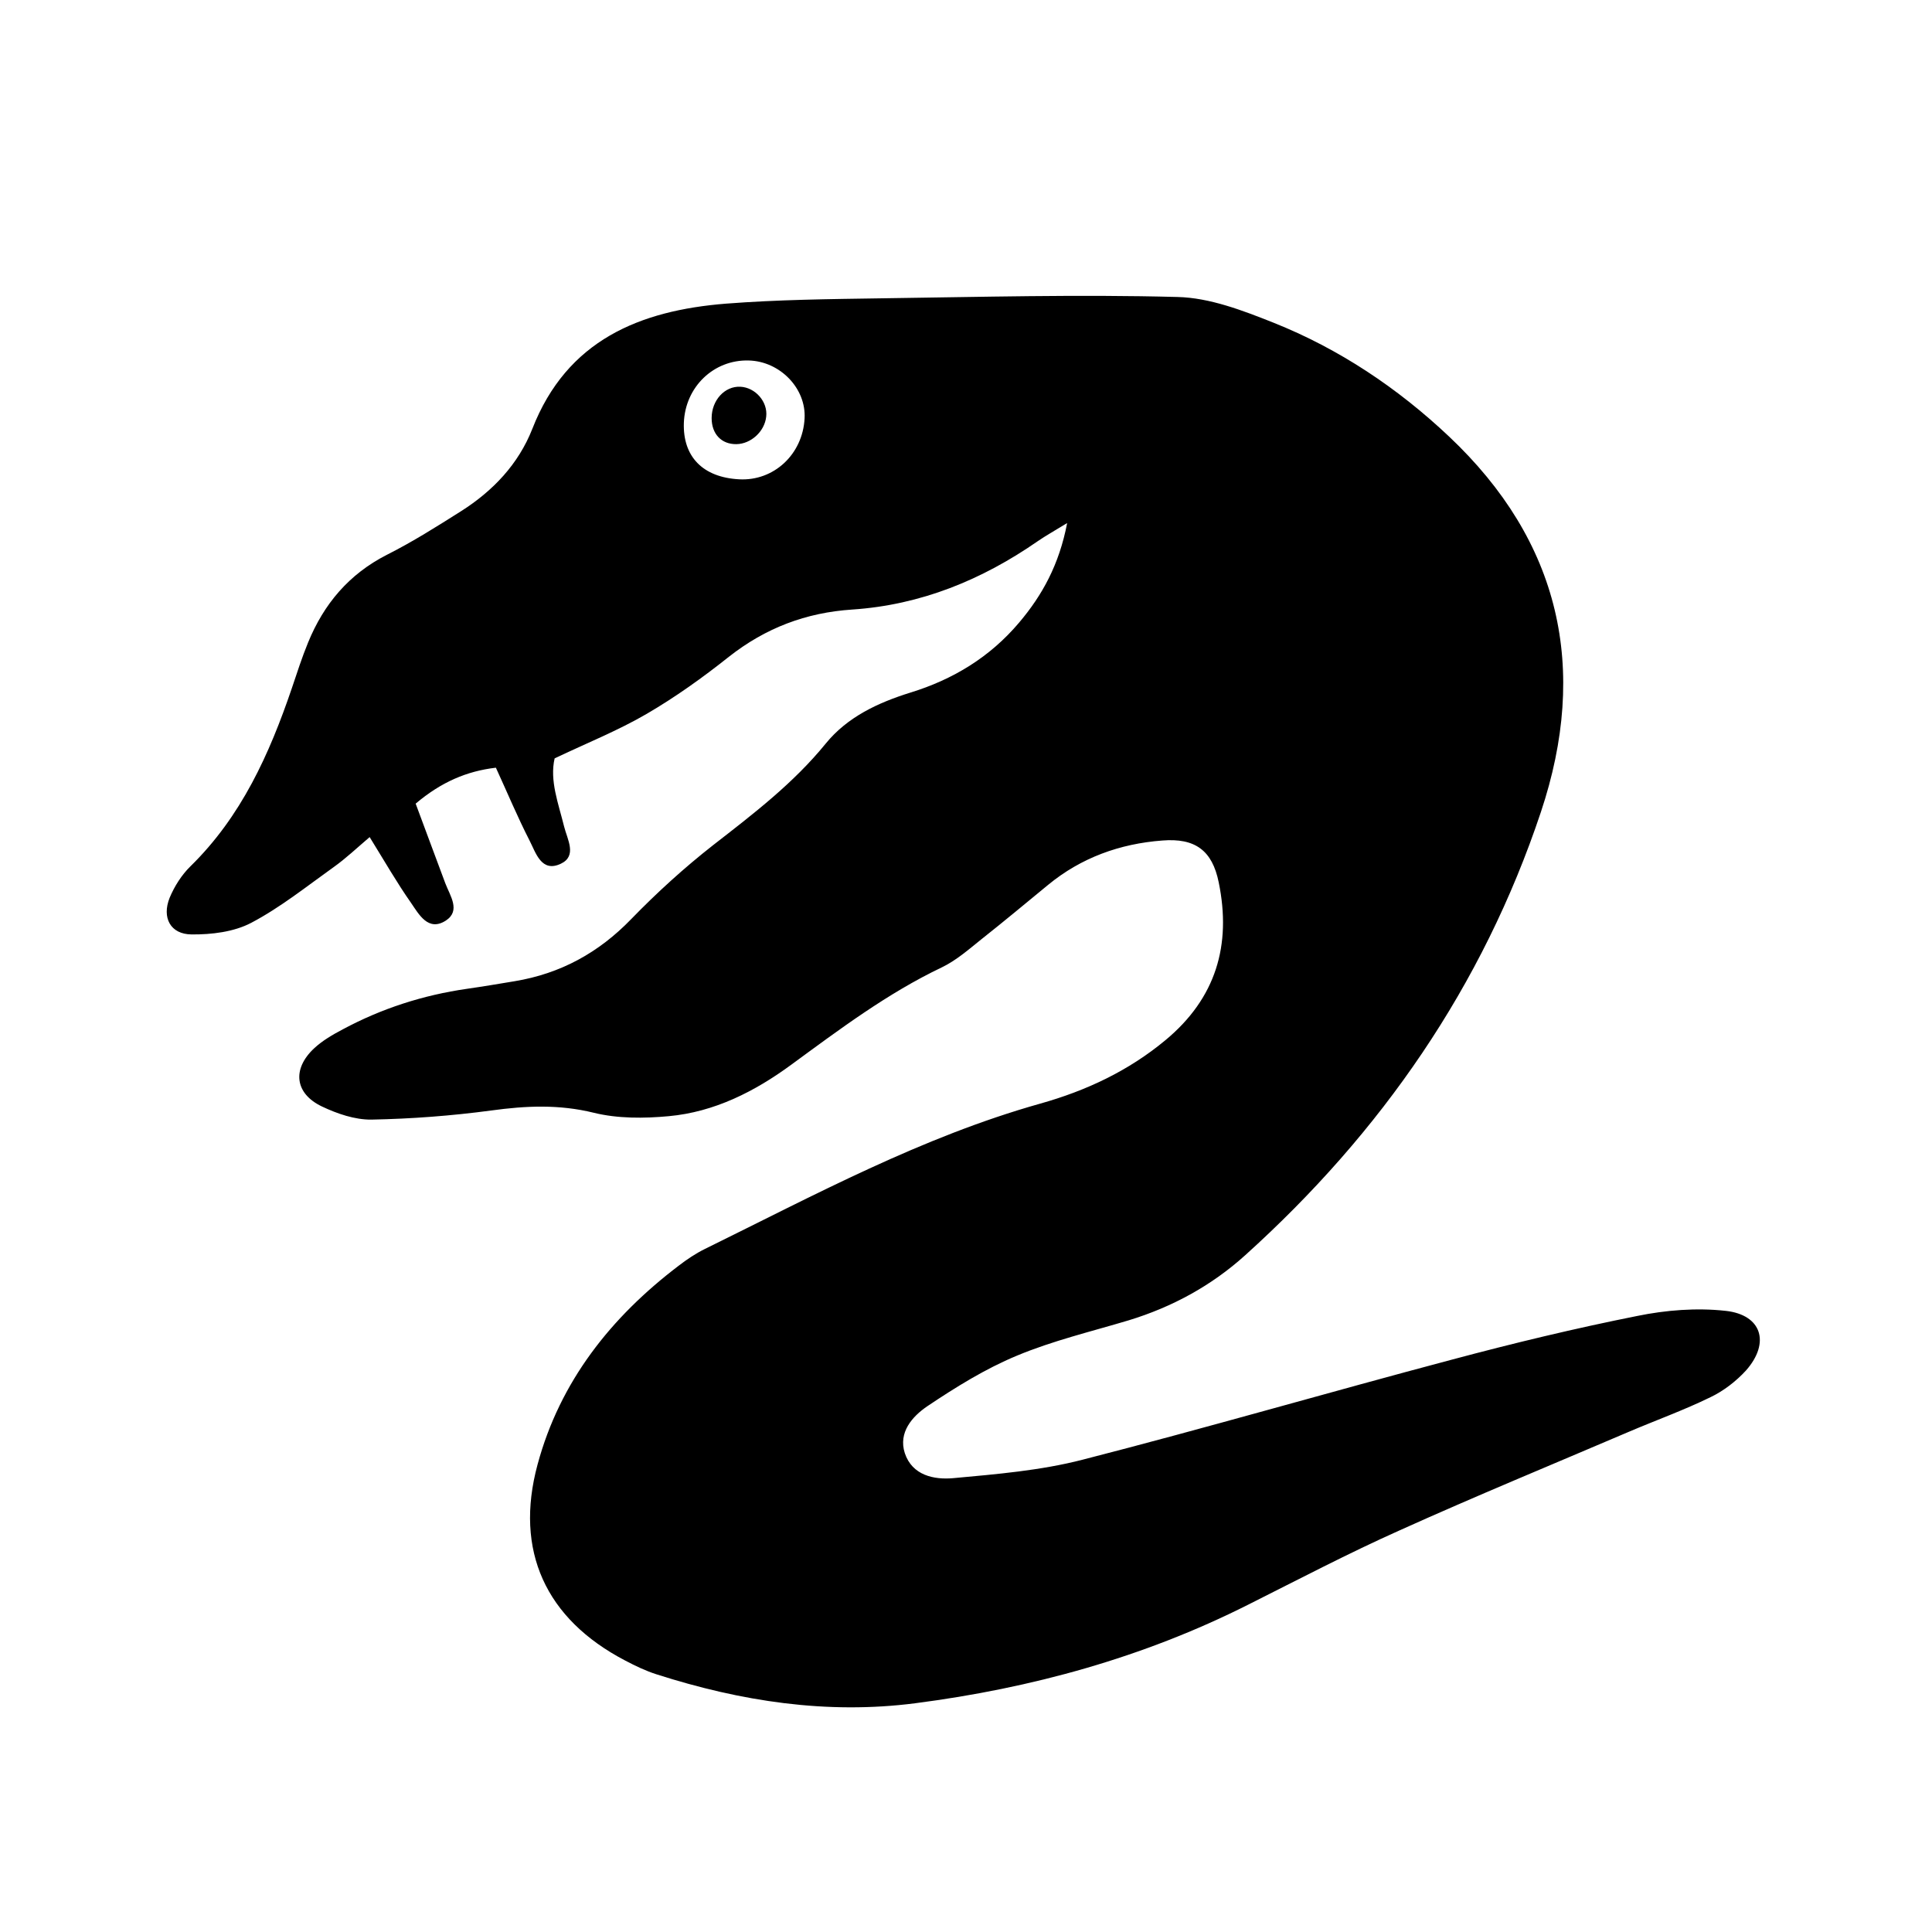 <?xml version="1.0" encoding="UTF-8"?>
<!-- Uploaded to: SVG Repo, www.svgrepo.com, Generator: SVG Repo Mixer Tools -->
<svg fill="#000000" width="800px" height="800px" version="1.1" viewBox="144 144 512 512" xmlns="http://www.w3.org/2000/svg">
 <g>
  <path d="m601.32 491.39c-7.707-0.855-15.871-0.203-23.477 1.359-16.426 3.273-32.746 7.203-48.969 11.539-32.695 8.664-65.191 18.137-97.992 26.551-11.133 2.871-22.773 3.828-34.258 4.887-5.09 0.453-10.883-0.707-12.848-6.648-1.762-5.492 2.016-9.723 5.945-12.395 7.508-5.039 15.367-9.926 23.73-13.402 9.523-3.981 19.699-6.398 29.625-9.371 11.586-3.527 22.016-9.219 30.934-17.281 36.023-32.496 62.926-71.238 78.344-117.44 12.695-38.039 5.141-71.691-24.336-99.504-13.602-12.848-29.121-23.227-46.551-30.18-8.113-3.223-16.879-6.602-25.391-6.801-26.148-0.707-52.348 0-78.543 0.352-13.703 0.203-27.457 0.352-41.109 1.41-22.871 1.812-42.168 9.672-51.34 33.152-3.68 9.371-10.43 16.473-18.844 21.816-6.449 4.082-12.898 8.16-19.699 11.586-10.078 5.141-16.727 13.047-20.906 23.277-1.613 3.93-2.922 8.012-4.281 12.043-5.945 17.48-13.402 34.059-26.902 47.258-2.316 2.266-4.231 5.289-5.492 8.312-2.117 5.289 0.203 9.672 5.793 9.723 5.289 0.051 11.234-0.656 15.82-3.074 7.758-4.082 14.711-9.672 21.914-14.812 3.176-2.266 6.047-4.988 9.473-7.91 4.082 6.602 7.254 12.141 10.934 17.383 2.117 3.074 4.586 7.758 9.27 4.734 3.981-2.621 1.109-6.551-0.152-9.875-2.672-7.055-5.238-14.156-7.859-21.109 6.801-5.742 13.551-8.613 21.262-9.523 3.074 6.699 5.742 13.098 8.918 19.297 1.664 3.223 3.125 8.613 8.312 6.144 4.332-2.066 1.715-6.398 0.855-9.824-1.512-6.144-3.879-12.191-2.519-18.086 8.566-4.082 16.777-7.356 24.383-11.789 7.609-4.434 14.863-9.621 21.766-15.113 9.723-7.656 20.453-11.738 32.746-12.543 18.137-1.211 34.359-7.859 49.172-18.137 2.117-1.461 4.332-2.672 7.758-4.785-2.117 11.035-6.602 19.145-12.746 26.398-7.707 9.117-17.48 15.062-28.816 18.539-8.566 2.672-16.676 6.449-22.418 13.504-8.566 10.531-19.195 18.641-29.824 26.902-7.656 5.996-14.914 12.594-21.715 19.598-8.613 8.918-18.742 14.461-30.883 16.473-4.231 0.707-8.414 1.41-12.645 2.016-11.586 1.664-22.57 5.188-32.898 10.73-2.672 1.41-5.391 2.973-7.609 5.039-5.894 5.492-5.141 11.992 2.066 15.418 4.031 1.914 8.715 3.527 13.098 3.477 10.629-0.203 21.262-1.008 31.789-2.418 9.168-1.258 17.938-1.664 27.156 0.605 6.348 1.562 13.301 1.512 19.852 0.906 12.141-1.109 22.824-6.551 32.496-13.652 12.797-9.371 25.441-18.895 39.902-25.797 3.777-1.812 7.106-4.734 10.43-7.406 5.996-4.734 11.84-9.621 17.734-14.461 8.766-7.203 18.992-10.883 30.23-11.738 8.715-0.707 13.25 2.621 14.965 11.082 3.426 16.676-0.754 30.73-14.105 41.816-9.824 8.16-21.008 13.402-33.199 16.828-31.336 8.816-59.801 24.234-88.82 38.492-2.469 1.211-4.785 2.769-6.953 4.434-17.984 13.652-31.488 30.684-37.434 52.699-6.195 22.871 2.168 40.961 23.176 51.941 2.672 1.41 5.492 2.769 8.363 3.68 22.32 7.152 45.141 10.68 68.57 7.656 30.73-3.981 60.355-12.09 88.168-26.098 13.352-6.699 26.602-13.652 40.254-19.75 20-9.02 40.305-17.383 60.457-25.996 7.305-3.125 14.762-5.793 21.867-9.27 3.477-1.664 6.801-4.231 9.422-7.106 6.426-7.301 4.16-14.707-5.414-15.766zm-261.43-220.37c-9.621-0.504-14.965-5.996-14.66-14.965 0.352-9.523 7.91-16.777 17.18-16.523 8.312 0.203 15.266 7.406 14.812 15.367-0.504 9.52-8.164 16.625-17.332 16.121z"/>
  <path d="m340.2 246.49c-4.133-0.203-7.609 3.578-7.609 8.312 0 4.231 2.621 6.953 6.551 6.902 3.879-0.051 7.508-3.375 7.91-7.305 0.453-3.93-2.871-7.711-6.852-7.91z"/>
 </g>
</svg>